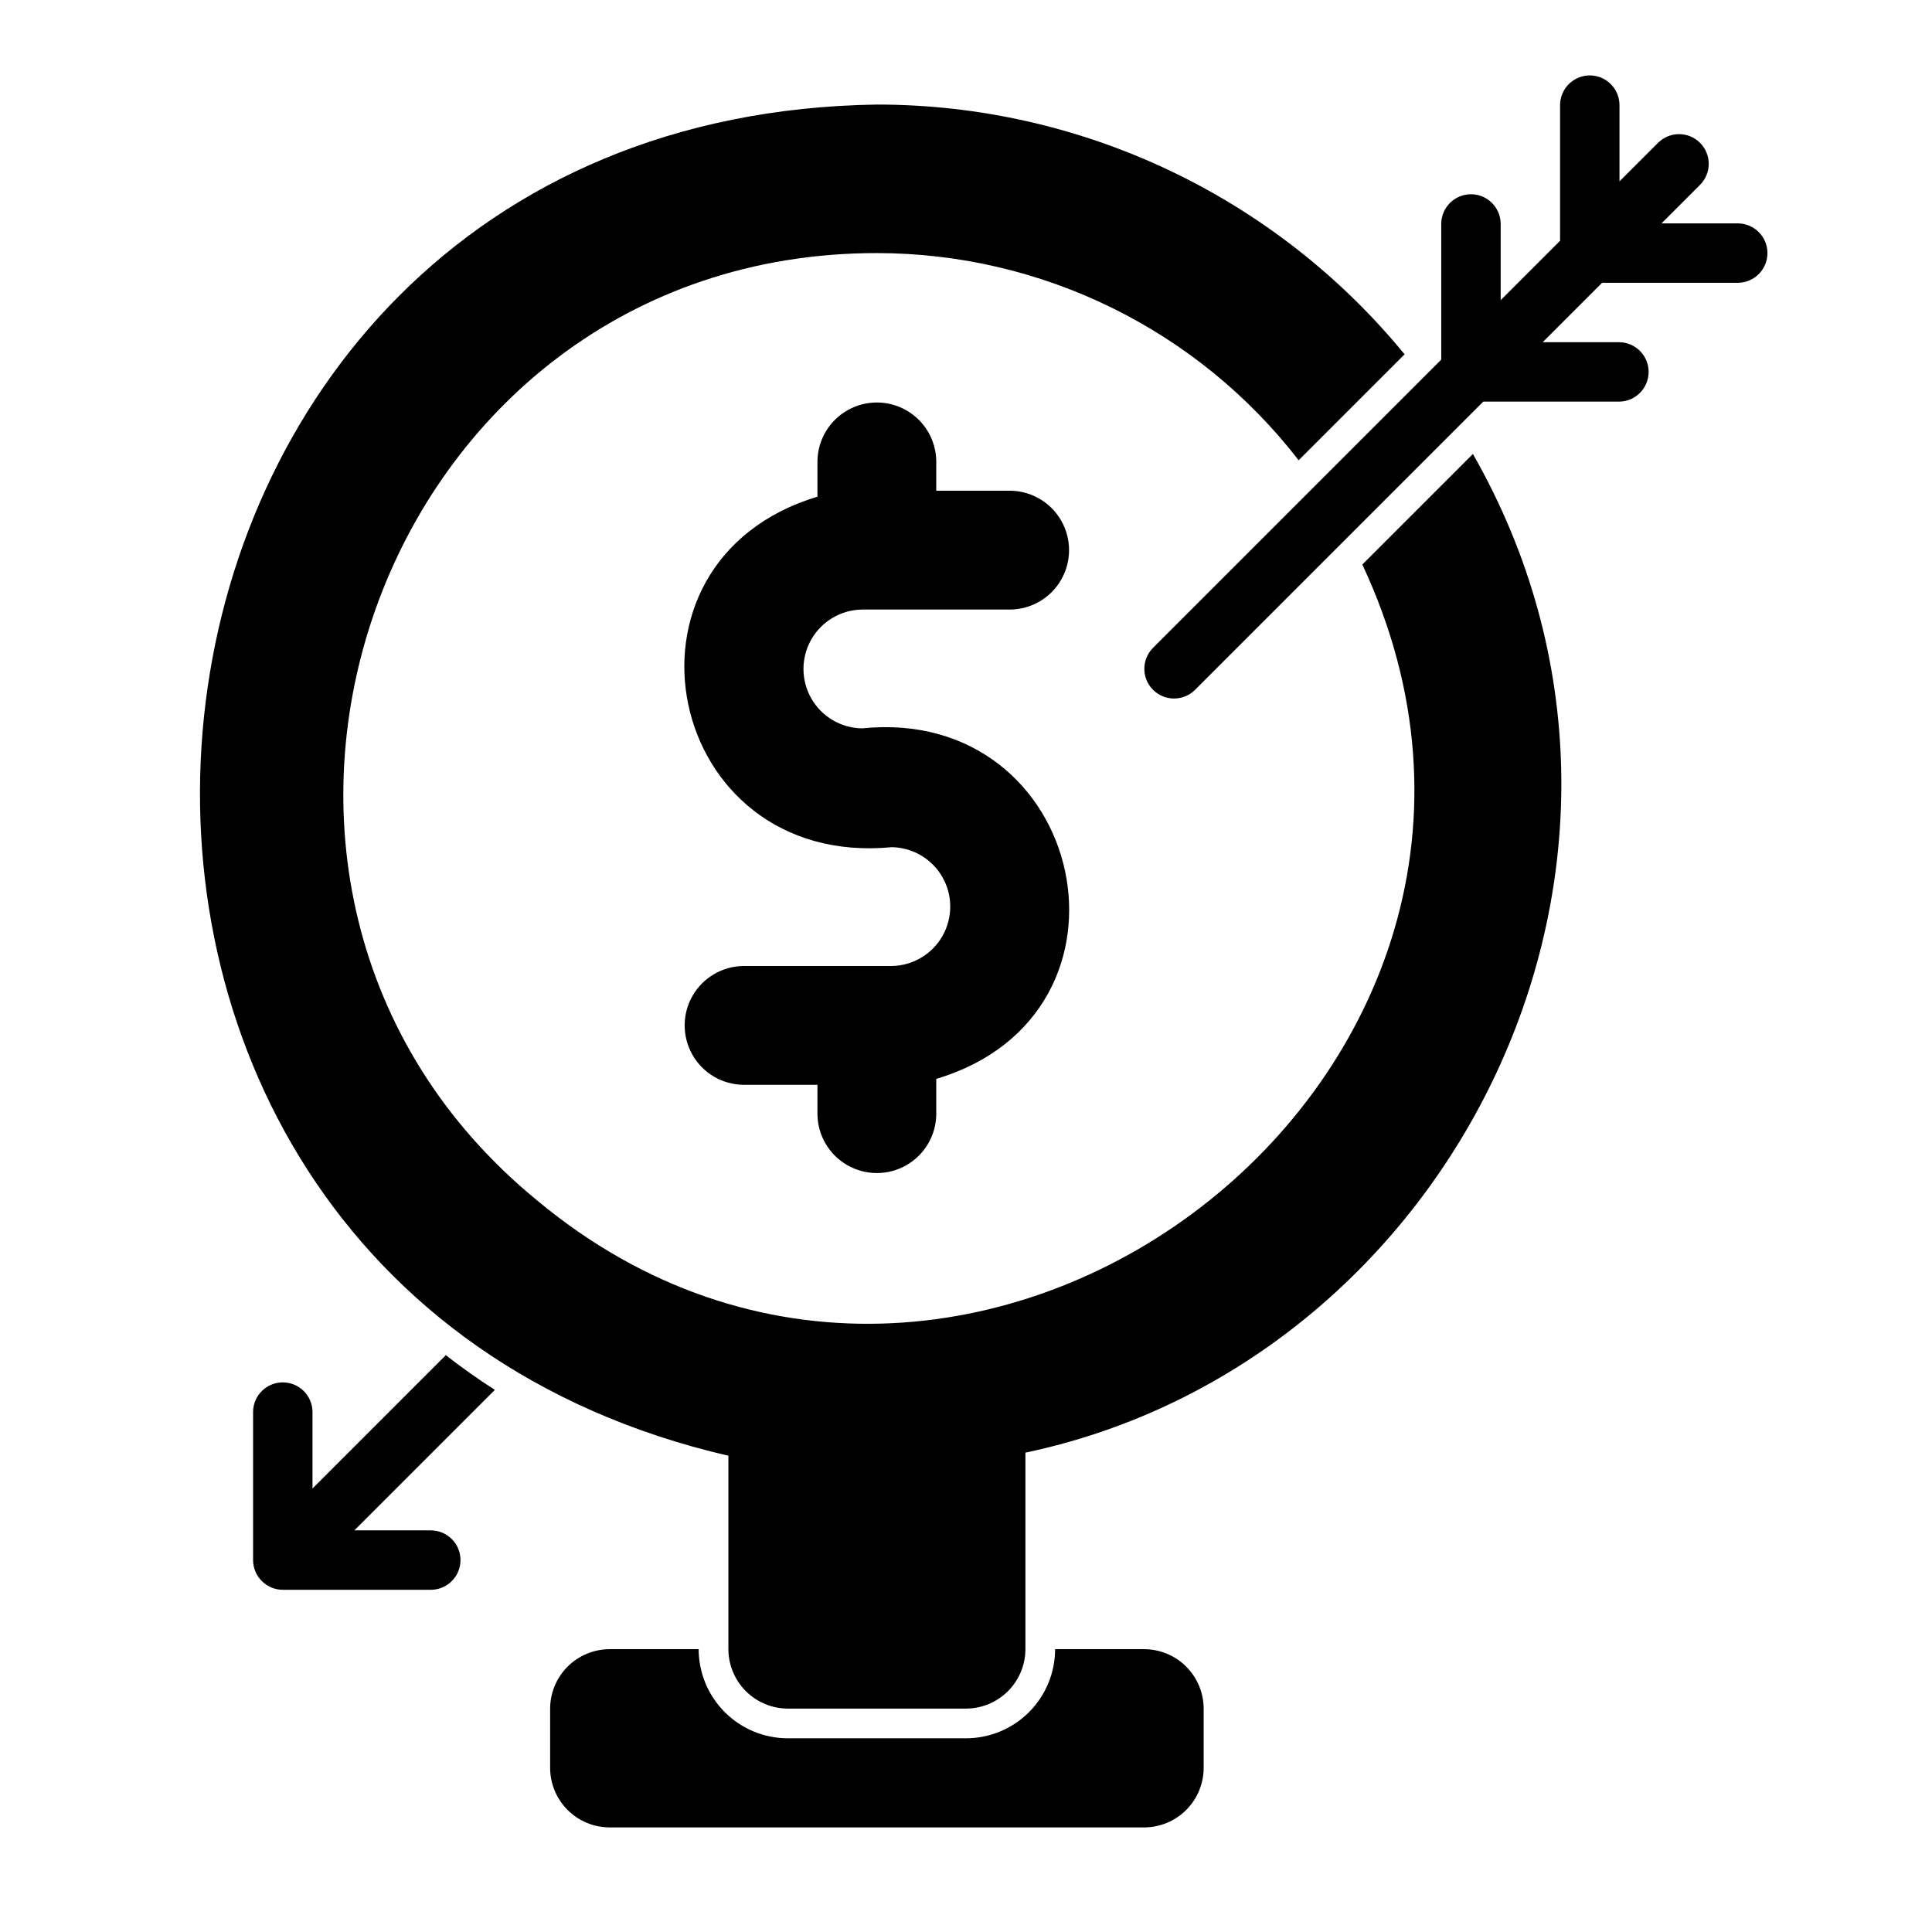 <?xml version="1.0" encoding="UTF-8"?>
<!-- Uploaded to: SVG Repo, www.svgrepo.com, Generator: SVG Repo Mixer Tools -->
<svg fill="#000000" width="800px" height="800px" version="1.1" viewBox="144 144 512 512" xmlns="http://www.w3.org/2000/svg">
 <g>
  <path d="m262.16 503.12-35.348 35.348v-20.391c-0.074-4.293-3.578-7.731-7.871-7.731-4.293 0-7.793 3.438-7.871 7.731v39.359c0.012 4.344 3.531 7.859 7.871 7.875h39.359c4.293-0.078 7.734-3.582 7.734-7.875s-3.441-7.793-7.734-7.871h-20.387l37.234-37.234c-4.41-2.832-8.816-5.902-12.988-9.211z"/>
  <path d="m447.23 581.05h-23.617c-0.004 6.262-2.496 12.266-6.922 16.691-4.43 4.43-10.43 6.918-16.691 6.926h-47.234c-6.262-0.008-12.262-2.496-16.691-6.926-4.426-4.426-6.918-10.43-6.926-16.691h-23.613c-4.172 0.012-8.172 1.676-11.121 4.625-2.949 2.949-4.613 6.949-4.625 11.121v15.742c0.012 4.172 1.676 8.168 4.625 11.121 2.949 2.949 6.949 4.609 11.121 4.625h141.7c4.172-0.016 8.168-1.676 11.121-4.625 2.949-2.953 4.609-6.949 4.625-11.121v-15.742c-0.016-4.172-1.676-8.172-4.625-11.121-2.953-2.949-6.949-4.613-11.121-4.625z"/>
  <path d="m392.12 439.36v-9.445c57.73-17.242 39.781-98.98-19.68-92.891-5.57-0.082-10.68-3.102-13.441-7.938-2.762-4.84-2.762-10.777 0-15.613 2.762-4.836 7.875-7.856 13.441-7.938h39.359c5.57-0.082 10.684-3.102 13.441-7.938 2.762-4.84 2.762-10.773 0-15.613-2.758-4.836-7.871-7.856-13.441-7.938h-19.68v-7.871c-0.082-5.57-3.102-10.684-7.938-13.441-4.836-2.762-10.773-2.762-15.609 0-4.84 2.758-7.856 7.871-7.941 13.441v9.445c-57.367 17.316-40.461 98.648 19.68 92.891 5.57 0.082 10.684 3.102 13.441 7.938 2.762 4.836 2.762 10.773 0.004 15.609-2.762 4.84-7.875 7.856-13.441 7.941h-39.363c-5.566 0.082-10.68 3.102-13.441 7.938-2.758 4.836-2.758 10.773 0 15.609 2.762 4.84 7.875 7.856 13.441 7.941h19.68v7.871c0.086 5.566 3.102 10.68 7.941 13.441 4.836 2.762 10.773 2.762 15.609 0s7.856-7.871 7.938-13.441z"/>
  <path d="m505.03 293.61c63.215 134.96-104.81 263.27-218.62 168.57-101.54-83.027-42.855-251.13 89.984-251.11 43.738 0.031 85 20.301 111.76 54.902l28.078-28.078h-0.004c-16.961-20.691-38.301-37.359-62.48-48.805-24.184-11.445-50.605-17.383-77.359-17.379-216.26 3.188-246.18 310.12-39.359 358.08v51.262c0.012 4.172 1.676 8.168 4.625 11.121 2.949 2.949 6.945 4.609 11.117 4.625h47.234c4.172-0.016 8.168-1.676 11.117-4.625 2.949-2.953 4.613-6.949 4.625-11.121v-52.086c113.36-23.879 180.17-156.73 118.59-264.66z"/>
  <path d="m604.67 203.2h-20.355l10.18-10.18h-0.004c1.492-1.473 2.336-3.481 2.34-5.574 0.008-2.098-0.82-4.109-2.305-5.594-1.48-1.48-3.492-2.309-5.59-2.305-2.098 0.008-4.102 0.852-5.574 2.34l-10.18 10.18v-20.355c-0.086-4.289-3.586-7.723-7.871-7.723-4.289 0-7.789 3.434-7.875 7.723v36.098l-15.742 15.742v-20.352c-0.086-4.289-3.586-7.723-7.871-7.723-4.289 0-7.789 3.434-7.875 7.723v36.102l-76.414 76.414 0.004-0.004c-3.043 3.082-3.027 8.039 0.031 11.098 3.062 3.059 8.02 3.074 11.098 0.035l76.414-76.414h36.102c4.289-0.082 7.719-3.582 7.719-7.871 0-4.289-3.434-7.789-7.719-7.871h-20.355l15.742-15.742 36.102-0.004c4.285-0.082 7.719-3.582 7.719-7.871 0-4.289-3.434-7.789-7.719-7.871z"/>
 </g>
</svg>